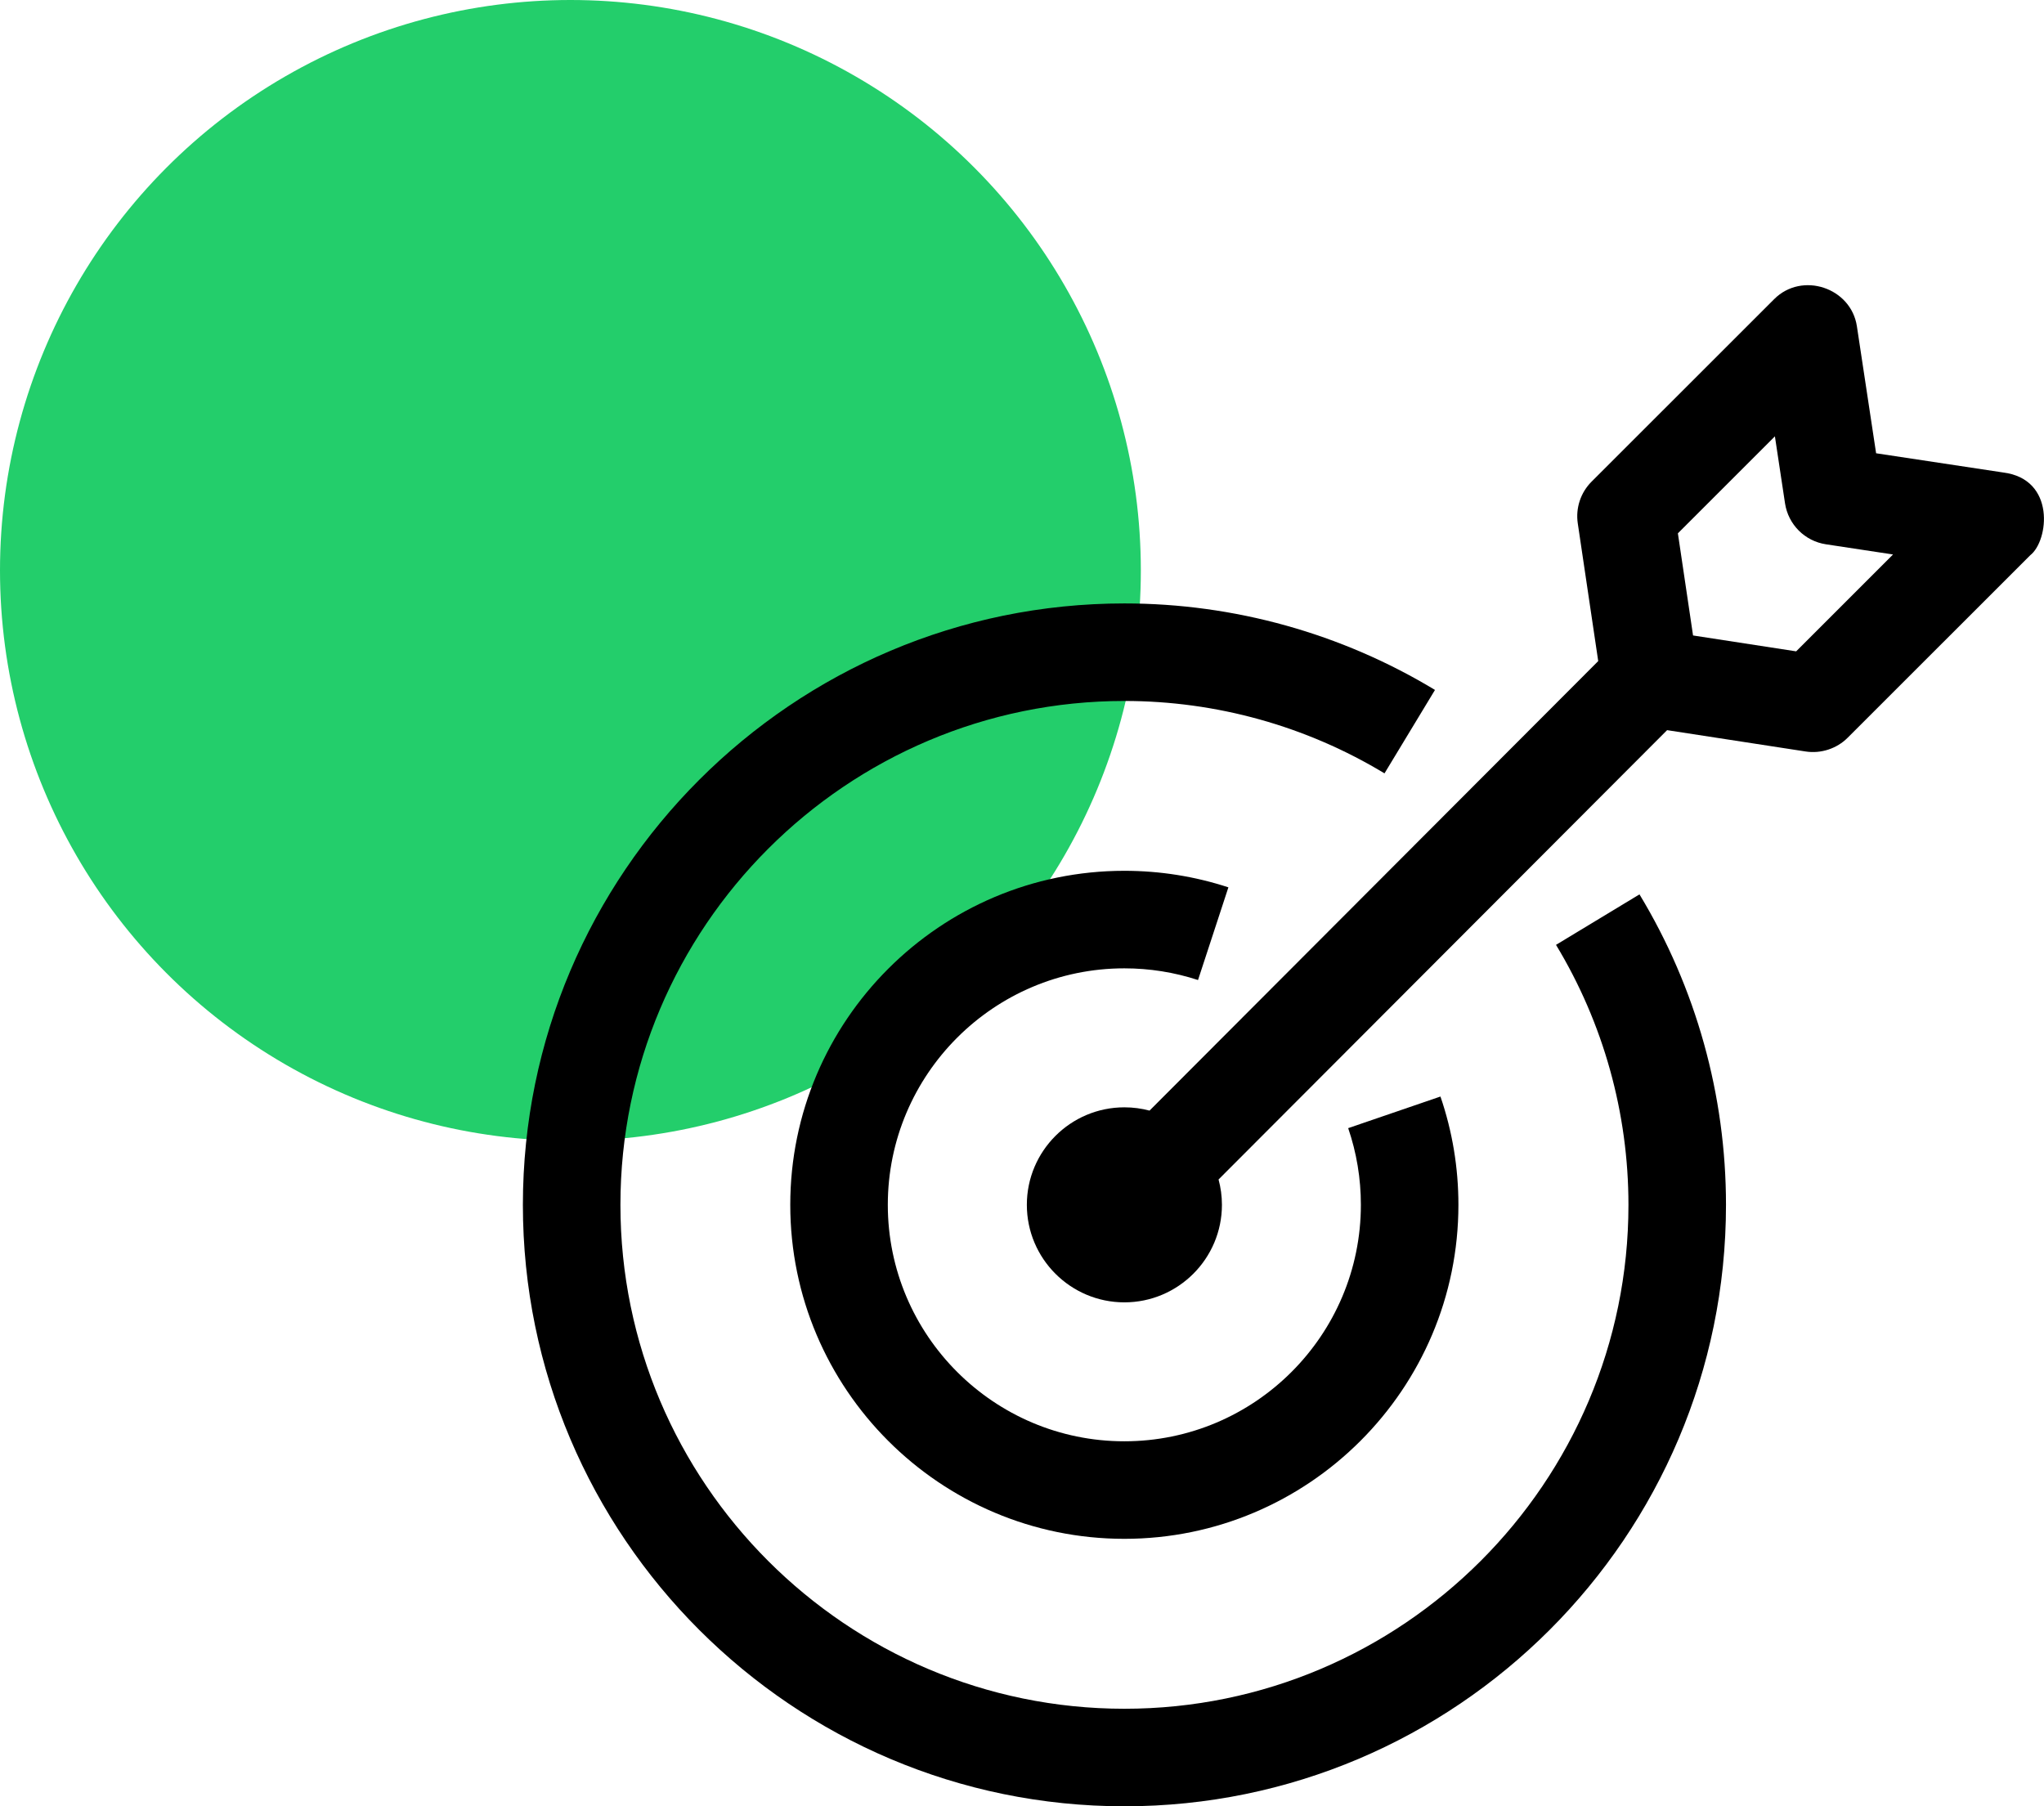 <svg width="43" height="38" viewBox="0 0 43 38" fill="none" xmlns="http://www.w3.org/2000/svg">
<circle cx="12" cy="12" r="12" fill="#23CE6B"/>
<g clip-path="url(#clip0_670_304)">
<path d="M23.655 38.001C16.677 38.001 11 32.325 11 25.348C11 18.371 16.677 12.695 23.655 12.695C25.961 12.695 28.22 13.325 30.188 14.515L29.126 16.27C27.478 15.274 25.587 14.747 23.655 14.747C17.808 14.747 13.052 19.503 13.052 25.348C13.052 31.193 17.808 35.949 23.655 35.949C29.501 35.949 34.258 31.193 34.258 25.348C34.258 23.417 33.731 21.525 32.734 19.878L34.49 18.816C35.681 20.784 36.31 23.042 36.31 25.348C36.31 32.325 30.633 38.001 23.655 38.001Z" fill="black"/>
<path d="M23.653 32.374C19.778 32.374 16.625 29.222 16.625 25.347C16.625 21.473 19.778 18.32 23.653 18.32C24.401 18.32 25.137 18.437 25.842 18.668L25.203 20.618C24.705 20.455 24.183 20.372 23.653 20.372C20.909 20.372 18.677 22.604 18.677 25.347C18.677 28.09 20.909 30.322 23.653 30.322C26.397 30.322 28.629 28.09 28.629 25.347C28.629 24.794 28.539 24.251 28.362 23.734L30.303 23.069C30.554 23.801 30.681 24.567 30.681 25.347C30.681 29.222 27.528 32.374 23.653 32.374Z" fill="black"/>
<path d="M42.14 9.94L39.468 9.536L39.064 6.865C38.941 6.05 37.908 5.708 37.324 6.293L33.481 10.134C33.252 10.364 33.144 10.689 33.192 11.011L33.622 13.908L24.183 23.365C24.014 23.32 23.837 23.296 23.654 23.296C22.522 23.296 21.602 24.216 21.602 25.347C21.602 26.479 22.522 27.399 23.654 27.399C24.785 27.399 25.706 26.479 25.706 25.347C25.706 25.163 25.681 24.984 25.635 24.814L35.071 15.361L37.987 15.81C38.307 15.859 38.641 15.75 38.869 15.521L42.712 11.68C43.098 11.378 43.252 10.079 42.14 9.94ZM37.786 13.703L35.617 13.369L35.298 11.22L37.339 9.18L37.552 10.59C37.62 11.035 37.968 11.384 38.413 11.451L39.824 11.665L37.786 13.703Z" fill="black"/>
</g>
<defs>
<clipPath id="clip0_670_304">
<rect width="32" height="32" fill="white" transform="translate(11 6)"/>
</clipPath>
</defs>
</svg>
